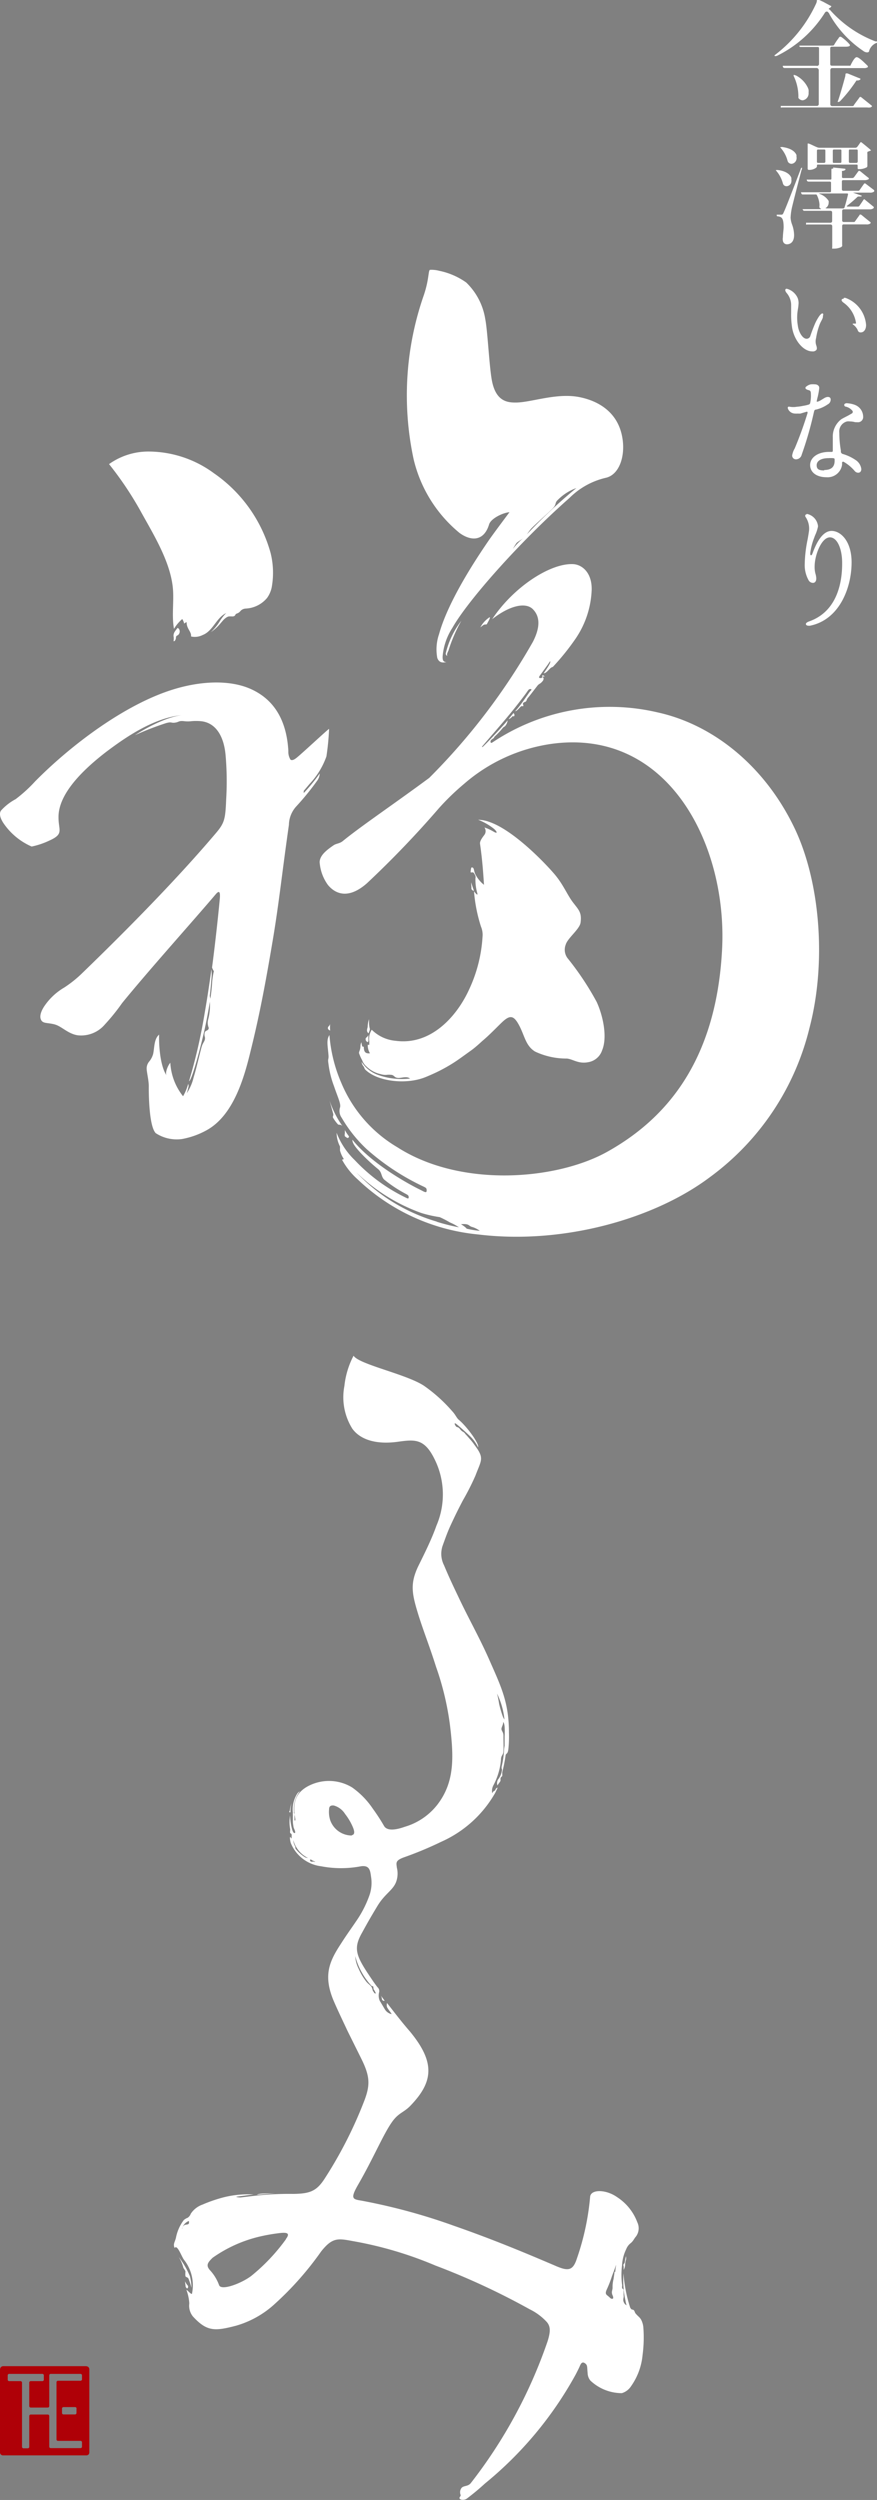 <svg xmlns="http://www.w3.org/2000/svg" viewBox="0 0 95.62 272.4"><rect x="0" y="0" width="95.62" height="272.4" fill="#808080" stroke="none"/><defs><style>.cls-1{fill:#fff;}.cls-2{fill:#af0007;}</style></defs><title>アセット 1</title><g id="レイヤー_2" data-name="レイヤー 2"><g id="レイヤー_1-2" data-name="レイヤー 1"><g id="グループ_85" data-name="グループ 85"><g id="グループ_75" data-name="グループ 75"><g id="グループ_70" data-name="グループ 70"><path id="パス_56" data-name="パス 56" class="cls-1" d="M89.15,0h.06a.27.27,0,0,1,.12,0l.41.19L90.5.6l.15.07s0,0,0,0a.43.43,0,0,1-.25.23s-.07.06,0,.13,0,0,.05,0a12.6,12.6,0,0,0,5,3.48l.12,0s.08,0,.07.09,0,.06-.09.08a1.35,1.35,0,0,0-.78.84c0,.13-.1.19-.24.19a.74.74,0,0,1-.42-.17,11.72,11.72,0,0,1-3.68-4c0-.07-.09-.14-.14-.21a.19.19,0,0,0-.14-.07.23.23,0,0,0-.16.06.91.91,0,0,0-.11.16A12.89,12.89,0,0,1,84.7,6.09c-.06,0-.2.06-.24,0s0-.07.06-.12A14.76,14.76,0,0,0,89,.35l.06-.18a.37.37,0,0,1,0-.11A.08.08,0,0,1,89.15,0ZM91.6,4a.27.27,0,0,1,.17.06,5.14,5.14,0,0,1,.75.65l.13.15a.09.09,0,0,1,0,.11c0,.07-.17.12-.48.12h-1.5c-.11,0-.15.08-.15.19V6.92c0,.13,0,.24.2.24h2s.41-.93.68-.93.88.64,1.15.89a.26.26,0,0,1,.07.11.11.11,0,0,1,0,.09.74.74,0,0,1-.46.1H90.73c-.15,0-.2.11-.2.26v3.66a.2.2,0,0,0,.17.22h2.17c.14,0,.18,0,.23-.1s.42-.57.6-.83a.13.13,0,0,1,.17-.06s0,0,0,0l1.16.93c.06.05.06.1,0,.13a.39.39,0,0,1-.14.08,1.32,1.32,0,0,1-.34,0h-9.3a.16.16,0,0,1-.12,0,.19.19,0,0,1,0-.09s0-.07,0-.08,0,0,.12,0h3.8a.2.2,0,0,0,.22-.18V7.68a.25.25,0,0,0-.21-.27H85.56a.19.19,0,0,1-.21-.18s0-.06,0-.06h3.66A.22.22,0,0,0,89.3,7V5.31c0-.13,0-.19-.18-.19H87.36c-.11,0-.19,0-.2-.08a.64.64,0,0,1,0-.07s0,0,.12,0h3.4c.2,0,.23,0,.3-.14a6.24,6.24,0,0,1,.46-.68A.25.25,0,0,1,91.6,4Zm.64,4s.1,0,.17,0l1.3.53c.09,0,.13.09.09.13a.48.48,0,0,1-.34.11h-.08A15.81,15.81,0,0,1,91.62,11a.45.45,0,0,1-.17.11l-.09,0s-.07,0,0-.1c.25-.7.63-2.07.81-2.74C92.17,8.11,92.2,8,92.24,8Zm-5.48.21A2.94,2.94,0,0,1,88,9.4a1.61,1.61,0,0,1,.16.38,1.64,1.64,0,0,1,0,.32.76.76,0,0,1-.64.83.58.58,0,0,1-.47-.26.42.42,0,0,1,0-.1v-.11a5.18,5.18,0,0,0-.52-2.19s0-.1,0-.1a.3.3,0,0,1,.21.05Z"/></g><g id="グループ_71" data-name="グループ 71"><path id="パス_57" data-name="パス 57" class="cls-1" d="M94,15.57c.11.08.6.48.83.68s.11.14,0,.2l-.19.07a.1.1,0,0,0-.07.07.65.65,0,0,0,0,.2V18c0,.14,0,.2-.11.25a1.78,1.78,0,0,1-.85.18c-.08,0-.1-.05-.1-.11v-.23c0-.12,0-.16-.14-.16H89.22c-.1,0-.15,0-.15.13a.23.23,0,0,1-.09.22,1.25,1.25,0,0,1-.77.23c-.12,0-.15-.05-.15-.16V15.74c0-.12,0-.13.16-.08s.58.27.83.37a.72.72,0,0,0,.33.07h3.86a.28.28,0,0,0,.25-.13c.05-.06.18-.24.27-.38S93.89,15.47,94,15.57ZM92.7,17.75h.65c.11,0,.17-.05.17-.16V16.46c0-.12,0-.17-.14-.17h-.7c-.07,0-.13,0-.13.15v1.17a.13.13,0,0,0,.15.14Zm-1.78,0h.65c.1,0,.17,0,.17-.14V16.44c0-.1,0-.15-.14-.15h-.67c-.09,0-.13.05-.13.15v1.17c0,.08,0,.14.13.14Zm-1.71,0h.61c.11,0,.17-.05.17-.14V16.44c0-.09,0-.15-.14-.15H89.2c-.09,0-.13.05-.13.15v1.17a.12.12,0,0,0,.12.14,0,0,0,0,0,0,0Zm-3.72-1.7c.9.17,1.23.55,1.35.84a1.21,1.21,0,0,1,0,.18.71.71,0,0,1,0,.29.61.61,0,0,1-.53.49.48.48,0,0,1-.34-.14.51.51,0,0,1-.11-.22,3.42,3.42,0,0,0-.8-1.44.6.6,0,0,1,.39,0Zm-.5,2.5c.86.16,1.18.54,1.29.82a.55.55,0,0,1,0,.17.66.66,0,0,1,0,.28.55.55,0,0,1-.5.47.41.41,0,0,1-.33-.13.51.51,0,0,1-.1-.21,3.44,3.44,0,0,0-.77-1.4s.09-.06.37,0Zm2.4-.3c.09,0,.06.19,0,.28-.37,1.4-.94,3.62-1.06,4.16a6.45,6.45,0,0,0-.13,1v.07a2.67,2.67,0,0,0,.15.68,3.44,3.44,0,0,1,.23,1.18c0,.88-.54,1-.78,1a.44.44,0,0,1-.44-.39.92.92,0,0,1,0-.37c0-.36.07-.73.08-1.09,0-1-.2-1.15-.66-1.2a.09.09,0,0,1-.09-.05l0-.07a.13.13,0,0,1,0-.06s0,0,.07,0h.38c.17,0,.2,0,.31-.25s.18-.33,1.84-4.68c0-.08.06-.16.1-.15Zm3.45,0,1.24.13c.11,0,.11.08.1.11l-.05.05a.8.8,0,0,1-.26.09.1.1,0,0,0-.07,0,.16.16,0,0,0,0,.1v.53a.12.12,0,0,0,.11.14h1a.27.27,0,0,0,.22-.11l.45-.62c.07-.1.15-.06.23,0s.65.54.89.71c0,0,.07.11,0,.15a.84.84,0,0,1-.44.1H91.93c-.1,0-.14.06-.14.15v.84a.16.16,0,0,0,.14.17h1.6a.21.21,0,0,0,.22-.12c.14-.19.39-.56.44-.62a.12.12,0,0,1,.17-.05l0,0,.92.7a.13.13,0,0,1,0,.19l0,0a.67.67,0,0,1-.44.1H93c-.1,0-.06,0,0,0l.89.31c.09,0,.08.09,0,.11a.1.1,0,0,1-.07,0l-.21,0a.21.21,0,0,0-.16.08,14.06,14.06,0,0,1-1.09.93c-.07.06,0,.09.05.09H93.5a.2.2,0,0,0,.22-.11c.07-.09.37-.54.42-.62s.11-.1.19,0l.93.76a.1.1,0,0,1,0,.1.16.16,0,0,1-.06.08.74.74,0,0,1-.42.09H92c-.13,0-.18.07-.18.2V24a.17.17,0,0,0,.14.19H93l.15,0a.3.3,0,0,0,.08-.08l.49-.68c0-.07.12-.08.22,0s.69.57.93.75a.11.11,0,0,1,.06.1.18.18,0,0,1-.06.09.68.68,0,0,1-.42.08H92c-.15,0-.18.07-.18.21v2a.41.41,0,0,1,0,.16l-.1.1a1.8,1.8,0,0,1-.82.17h-.08a.09.09,0,0,1-.08,0,.22.22,0,0,1,0-.14V24.67c0-.13-.06-.21-.2-.21H88a.1.1,0,0,1-.11,0,.5.5,0,0,1,0-.13s0-.05,0-.06a.16.16,0,0,1,.1,0h2.54a.18.18,0,0,0,.2-.19v-.91c0-.14-.07-.2-.19-.2H87.63s-.1-.09-.13-.18a0,0,0,0,1,0,0s0,0,.09,0h1.84c.06,0,.13,0,.08-.05a.26.26,0,0,1-.16-.13.41.41,0,0,1,0-.19s0-.1,0-.15a2.64,2.64,0,0,0-.28-1,.18.18,0,0,0-.07-.08l-.1,0H87.51c-.07,0-.14-.07-.16-.18s0-.06.08-.06h3c.13,0,.18,0,.18-.17v-.83c0-.09,0-.16-.15-.16H88.14a.19.19,0,0,1-.17-.15.09.09,0,0,1,0-.07.15.15,0,0,1,.1,0H90.5c.11,0,.15,0,.15-.13v-.88c0-.17,0-.2.2-.18Zm-.69,4.46h1.74a.17.17,0,0,0,.2-.15c.14-.44.26-.91.37-1.36,0-.08,0-.12-.1-.12h-3c-.06,0-.08,0,0,.05a1.86,1.86,0,0,1,.93.68.24.24,0,0,1,.06.11.5.5,0,0,1,0,.16.69.69,0,0,1-.27.55c-.07,0-.09.07,0,.07Z"/></g><g id="グループ_72" data-name="グループ 72"><path id="パス_58" data-name="パス 58" class="cls-1" d="M85.74,31.46a.86.86,0,0,1,.23.06,1.82,1.82,0,0,1,1,.95,1.54,1.54,0,0,1,.1.56,5.35,5.35,0,0,1-.08.7,5.2,5.2,0,0,0,0,1.76c.1.75.54,1.42.94,1.42a.42.42,0,0,0,.43-.33c.16-.47.34-.94.54-1.4a5.59,5.59,0,0,1,.43-.75c.13-.17.3-.34.39-.26s0,.17,0,.36-.22.47-.36.84a7.29,7.29,0,0,0-.38,1.46,1.36,1.36,0,0,0,0,.75c.1.28.12.48,0,.58a.51.51,0,0,1-.41.13h0c-1,0-2-1.24-2.21-2.62a9.09,9.09,0,0,1-.1-1.56c0-.33,0-.68,0-.93a2.06,2.06,0,0,0-.52-1.29c-.11-.15-.15-.28-.1-.36a.15.15,0,0,1,.15-.07m6.2,1a.64.64,0,0,1,.2,0,3.41,3.41,0,0,1,2.24,2.95c0,.49-.24.81-.58.81h0a.31.31,0,0,1-.24-.08.53.53,0,0,1-.11-.21,1.59,1.59,0,0,0-.49-.57c-.1-.07,0-.1,0-.1l.23,0c.07,0,.1,0,.09-.08A3.3,3.3,0,0,0,92,33h0c-.17-.12-.27-.24-.23-.34s.1-.1.21-.1Z"/></g><g id="グループ_73" data-name="グループ 73"><path id="パス_59" data-name="パス 59" class="cls-1" d="M88.39,41.88a2.68,2.68,0,0,1,.49,0,.49.49,0,0,1,.31.11.38.38,0,0,1,.12.17.65.65,0,0,1,0,.24,7.58,7.58,0,0,1-.15.82s-.07.27-.09.38-.08.22.13.15.45-.24.67-.37a.93.93,0,0,1,.35-.13c.1,0,.35,0,.35.29a.58.58,0,0,1-.32.52,3.78,3.78,0,0,1-1.28.57c-.16,0-.19.11-.23.28a38.87,38.87,0,0,1-1.33,4.63.65.65,0,0,1-.63.51.41.41,0,0,1-.41-.42v0a2.17,2.17,0,0,1,.28-.77A40.53,40.53,0,0,0,88.05,45c0-.1,0-.17-.13-.13l-.64.19a1.45,1.45,0,0,1-.3,0,1.83,1.83,0,0,1-.33,0,.84.84,0,0,1-.7-.44c-.12-.22-.06-.35.16-.3a2.21,2.21,0,0,0,.77,0,4.57,4.57,0,0,0,.69-.1,3.75,3.75,0,0,0,.58-.13.23.23,0,0,0,.19-.21,3.65,3.65,0,0,0,.07-1c0-.26-.09-.33-.24-.37a.82.82,0,0,1-.26-.1.17.17,0,0,1-.09-.14.16.16,0,0,1,.09-.15A1.15,1.15,0,0,1,88.39,41.88Zm3.93,2.06a2.77,2.77,0,0,1,.9.18,1.39,1.39,0,0,1,.89,1.27.57.57,0,0,1-.52.62h0L93.23,46a2.1,2.1,0,0,0-.56-.08,1.22,1.22,0,0,0-.32,0,1.13,1.13,0,0,0-.84,1.24,11.35,11.35,0,0,0,.17,1.93l0,.15a.29.29,0,0,0,.22.23,4.89,4.89,0,0,1,1.35.63,1.38,1.38,0,0,1,.66,1c0,.26-.13.41-.35.41a.51.51,0,0,1-.38-.2h0a4.56,4.56,0,0,0-1.21-1c-.1,0-.15,0-.16.12a1.35,1.35,0,0,1,0,.22A1.59,1.59,0,0,1,90.11,52c-1.06,0-1.78-.52-1.78-1.33s.83-1.43,2.06-1.43h.26c.1,0,.16,0,.15-.18,0-.47,0-.93,0-1.4a2.38,2.38,0,0,1,.89-1.95c.14-.11.57-.31.84-.46l.35-.2a.2.2,0,0,0,.06-.29h0a1.34,1.34,0,0,0-.71-.45h0c-.13,0-.2-.13-.18-.22s.13-.15.29-.16h.07m-2.54,7.28c.79,0,1.13-.36,1.13-1V50.1c0-.11,0-.16-.17-.18a3.89,3.89,0,0,0-.49,0c-.82,0-1.3.3-1.3.78s.34.56.83.56"/></g><g id="グループ_74" data-name="グループ 74"><path id="パス_60" data-name="パス 60" class="cls-1" d="M87.92,56H88a1.52,1.52,0,0,1,1.19,1.35,4,4,0,0,1-.29.91c-.05.11-.09.23-.13.34a7,7,0,0,0-.43,1.67c0,.15,0,.23.09.23s.1-.07.16-.2c.4-1.11,1.07-2.45,2.08-2.45h0c1,0,2.18,1.12,2.18,3.43,0,2.76-1.32,6.25-4.54,6.9h-.15c-.16,0-.27-.06-.29-.16s.08-.21.32-.3c2.89-1,3.65-3.89,3.63-6.39,0-1.56-.55-2.78-1.33-2.78-.95,0-1.67,2-1.67,3.15a2.87,2.87,0,0,0,.08.78A2.32,2.32,0,0,1,89,63c0,.3-.1.46-.3.51h-.1a.55.55,0,0,1-.43-.27,3.39,3.39,0,0,1-.43-1.79,14.53,14.53,0,0,1,.32-2.7c.07-.38.12-.71.15-.93a2.25,2.25,0,0,0-.39-1.51.22.22,0,0,1,0-.21.2.2,0,0,1,.15-.06"/></g></g><path id="パス_61" data-name="パス 61" class="cls-2" d="M9.42,257.82H.34a.34.34,0,0,0-.33.32H0v9.08a.32.32,0,0,0,.32.32H9.42a.31.31,0,0,0,.32-.31h0v-9.08a.33.33,0,0,0-.32-.32Zm-.48,1.43a.16.16,0,0,1-.16.16H6.32a.16.16,0,0,0-.16.16v6.23a.16.16,0,0,0,.16.16H8.79a.16.16,0,0,1,.15.16v.47a.16.16,0,0,1-.15.16H5.53a.16.16,0,0,1-.16-.15h0v-3.35a.16.16,0,0,0-.16-.16H3.35a.16.16,0,0,0-.16.16v3.36a.16.16,0,0,1-.16.16H2.55a.16.16,0,0,1-.15-.16v-7a.17.17,0,0,0-.16-.16H1a.16.16,0,0,1-.16-.15v-.48a.16.16,0,0,1,.16-.16H4.62a.16.16,0,0,1,.16.16h0v.48a.16.16,0,0,1-.16.15H3.35a.16.16,0,0,0-.16.16v2.56a.16.16,0,0,0,.16.16H5.21a.16.16,0,0,0,.16-.16h0v-3.35a.16.16,0,0,1,.16-.16H8.79a.16.16,0,0,1,.15.16h0Zm-.6,3.19v.48a.16.16,0,0,1-.16.16H6.92a.16.16,0,0,1-.16-.16v-.48a.16.16,0,0,1,.16-.16H8.19a.16.16,0,0,1,.16.16h0Z"/><g id="グループ_78" data-name="グループ 78"><g id="グループ_76" data-name="グループ 76"><path id="パス_62" data-name="パス 62" class="cls-1" d="M68,247.33V247c0-.09-.07-.2,0-.3s.07-.06.1-.14.07-.42.15-.72a.9.9,0,0,1,0,.4,1.6,1.6,0,0,0-.09.53A1.25,1.25,0,0,1,68,247.33Z"/><path id="パス_63" data-name="パス 63" class="cls-1" d="M31.67,197.48a4,4,0,0,1,.11-1,3.68,3.68,0,0,0-.17.73c0,.11-.09.18-.08.22S31.67,197.48,31.67,197.48Z"/><path id="パス_64" data-name="パス 64" class="cls-1" d="M19.48,245.91A9.66,9.66,0,0,1,20.7,248a5.56,5.56,0,0,1,.18,1.28,8.52,8.52,0,0,0-.33-1c-.13-.2-.3-.13-.33-.28s0-.43,0-.52a2.16,2.16,0,0,0-.22-.36A4.19,4.19,0,0,0,19.48,245.91Z"/><path id="パス_65" data-name="パス 65" class="cls-1" d="M20.18,248.57a1.39,1.39,0,0,0,.3.47c.08.11,0,.31-.07.31s-.18-.16-.18-.27S20.18,248.8,20.18,248.57Z"/><path id="パス_66" data-name="パス 66" class="cls-1" d="M28,239.15s.84-.09,2-.15c0,0-.47,0-.71,0s-.78,0-1,.05A.78.78,0,0,0,28,239.15Z"/><path id="パス_67" data-name="パス 67" class="cls-1" d="M70.14,253.54a2.29,2.29,0,0,0-.23-.77,1.44,1.44,0,0,0-.27-.34,4,4,0,0,1-.35-.36c-.1-.13-.1-.35-.28-.4s-.15,0-.3-.23a15.8,15.8,0,0,1-.73-3.73,10.39,10.39,0,0,0,.21,2.94,3.53,3.53,0,0,0,.13.54.66.66,0,0,1-.33-.4c-.1-.27.05-.45,0-.69l0-.23a.21.21,0,0,0,0-.1.3.3,0,0,1,0-.1c0-.07,0-.11,0-.17a.25.25,0,0,0-.11-.12.16.16,0,0,1-.06-.13c0-.07,0-.08,0-.14a.34.34,0,0,0,0-.2,8.43,8.43,0,0,1,0-2.07,4.6,4.6,0,0,1,.46-1.78,1.51,1.51,0,0,1,.43-.6c.34-.26.39-.49.63-.77a1.5,1.5,0,0,0,.15-1.54,5.6,5.6,0,0,0-2.21-2.75c-1.23-.87-2.91-.87-2.94,0a27.94,27.94,0,0,1-1.44,6.69c-.45,1.4-1,1.39-2.47.74-3.3-1.41-6.73-2.84-10.92-4.3a65,65,0,0,0-9.81-2.69c-1.13-.23-1.66-.06-.64-1.82,1.73-3,2.8-5.64,3.78-6.94.66-.87,1.2-.92,1.87-1.6,2.57-2.64,2.75-4.77,0-8.11-1-1.15-1.75-2.15-2.51-3.12a.77.77,0,0,0,0,.45c.17.34.64.84.44.75A1.16,1.16,0,0,1,42,219c-.09-.14-.32-.54-.6-1a1.45,1.45,0,0,1-.06-.94.55.55,0,0,0-.18-.53c-.21-.27-.38-.5-.68-.95-1.67-2.46-2-3.24-1-5,.55-1,.79-1.44,1.67-2.9s1.85-1.76,2.12-2.89a2.68,2.68,0,0,0,0-1.29c-.06-.54-.19-.78.82-1.14a39,39,0,0,0,4-1.67A12.7,12.7,0,0,0,54,195.34c.11-.23.16-.33.26-.56a.32.32,0,0,0-.24.22c-.07.2-.19.05-.35.4a1.28,1.28,0,0,1,.12-.86,7.29,7.29,0,0,0,.83-2.77c0-.54.24-.48.27-.94s0-1,0-1.71c0-.35-.16-.46-.21-.67s.2-.5.18-.82c.07.06.13.2.16.52a9.73,9.73,0,0,1,0,1.08c0,.29,0,.57,0,1a2.85,2.85,0,0,0-.06.42,9.78,9.78,0,0,1-.25,1.78c-.07.38.08.27,0,.57a2,2,0,0,1-.41.9.78.78,0,0,0-.06.65c.1-.2.3-.4.33-.52l0-.19a.28.28,0,0,1,.1-.24s.08-.05.09-.1,0-.22,0-.39a16.38,16.38,0,0,0,.36-1.8.27.27,0,0,1,.06-.17c.07-.09.12-.08.18-.24a1.3,1.3,0,0,0,.07-.33,13.54,13.54,0,0,0,.06-1.8c0-3.35-.91-5.1-2.18-8-1.06-2.39-2.22-4.41-3.34-6.79-.39-.82-1-2.08-1.55-3.41a2.75,2.75,0,0,1-.17-2.12c.39-1.08.57-1.58.88-2.25.63-1.36.94-1.95,1.33-2.7a27.76,27.76,0,0,0,1.38-2.72c.64-1.71,1-1.87-.08-3.3a6,6,0,0,0-.48-.62c-.16-.18-.35-.41-.53-.59a.77.77,0,0,0-.21-.23,1,1,0,0,1-.25-.17c-.1-.09-.16-.23-.31-.32s-.17,0-.3-.18-.19-.42.1-.19,1.16,1,1.52,1.36a4.32,4.32,0,0,1,.83,1.16c.15-.38-1.23-2.27-2.11-3-.24-.2-.35-.55-.73-.95a16.79,16.79,0,0,0-3.07-2.76c-1.93-1.27-7.09-2.32-7.67-3.27a9.17,9.17,0,0,0-1,3.3,6.46,6.46,0,0,0,.87,4.66c.93,1.27,2.74,1.72,4.93,1.42,1.82-.25,2.89-.4,4,1.83a8.61,8.61,0,0,1,.23,7.32c-.52,1.49-1.37,3.17-2,4.45-.9,1.93-.66,3,.07,5.36.58,1.83,1.2,3.36,1.89,5.55a31,31,0,0,1,1.53,6.43c.42,3.49.48,6.12-1.33,8.53a7,7,0,0,1-3.61,2.48c-.92.33-1.91.49-2.25-.08a21.75,21.75,0,0,0-1.25-1.92,8.87,8.87,0,0,0-2.24-2.29,4.86,4.86,0,0,0-4.89-.09c-1.5.85-1.53,2.15-1.32,3.42a.48.48,0,0,1,0,.29.07.07,0,0,1-.07-.07.93.93,0,0,1,0-.14.61.61,0,0,0,0-.13.19.19,0,0,1,0-.09.38.38,0,0,1,0-.1.32.32,0,0,0,0-.17.21.21,0,0,0-.05-.12.17.17,0,0,1,0-.12,3.13,3.13,0,0,1,.64-2.27.89.89,0,0,0-.3.28,3.24,3.24,0,0,0-.47,2.06,1.76,1.76,0,0,0,0,.23c0,.07,0,.18,0,.22s0,.25,0,.3,0,.12,0,.26a3.47,3.47,0,0,0,.06.45c0,.15.09.3.14.44s.1.3,0,.32-.18-.09-.27-.36a6.4,6.4,0,0,1-.23-1.56,4.21,4.21,0,0,0,0,1.46.55.55,0,0,1,0,.22,1.23,1.23,0,0,0,0,.19c0,.07.06.08.08.1a.2.2,0,0,1,.09.12,1.09,1.09,0,0,1,0,.17c0,.08,0,.17,0,.22s-.07,0-.11-.09-.07,0-.08.05a2.27,2.27,0,0,0,.1.58,4.11,4.11,0,0,0,3.3,2.52,11.57,11.57,0,0,0,4.35,0c.89-.12,1,.39,1.09,1.1a4.14,4.14,0,0,1-.23,2.23,11.83,11.83,0,0,1-1.39,2.66c-.58.86-1,1.42-1.65,2.44-1.25,1.9-1.94,3.41-.86,6.09.42,1,1,2.2,1.57,3.42l1.49,3c.94,1.89,1,2.82.39,4.48a46.08,46.08,0,0,1-4.33,8.55c-.89,1.4-1.59,1.71-3.47,1.73a33.93,33.93,0,0,0-4.5.24l-1.25.15c-.2,0-.66-.06-.35-.1l1.77-.23a10.89,10.89,0,0,0-3.72.44,15.39,15.39,0,0,0-1.83.66,2.55,2.55,0,0,0-1.29,1,.87.87,0,0,1-.34.44,1.38,1.38,0,0,0-.42.25,4.64,4.64,0,0,0-.86,1.95c-.13.5-.33.67-.14,1.09.29-.39.69.78,1,1.26a4.48,4.48,0,0,1,.9,3.68c0,.31-.67-.56-.6-.33a5,5,0,0,1,.3,1.43,1.85,1.85,0,0,0,.4,1.43c1.53,1.66,2.39,1.6,4.7,1A10.52,10.52,0,0,0,30,251a34.23,34.23,0,0,0,5-5.66c1.25-1.59,1.88-1.44,3.46-1.15a41.3,41.3,0,0,1,9,2.66,78,78,0,0,1,10.29,4.77,6.28,6.28,0,0,1,1.88,1.4c.36.44.44.94.07,2.1a53.1,53.1,0,0,1-8.36,15.43c-.33.43-.85.24-1.06.6a.73.73,0,0,0-.11.48c0,.18.12.24,0,.4-.28.33.34.47.7.24a25.11,25.11,0,0,0,2-1.66,40.43,40.43,0,0,0,9.88-11.85c.17-.32.38-.74.49-1s.26-.46.55-.25.21.41.28,1.06a1.35,1.35,0,0,0,.3.82,5,5,0,0,0,3.43,1.37,1.81,1.81,0,0,0,1-.75,7,7,0,0,0,1.26-3.4A14.51,14.51,0,0,0,70.14,253.54ZM55,187.36a1.44,1.44,0,0,1-.2-.39,12.22,12.22,0,0,1-.38-1.31,11.18,11.18,0,0,0-.23-1.13,8.23,8.23,0,0,1,.81,2.82ZM33.11,202.27a4.07,4.07,0,0,1-.86-.8c-.1-.15,0-.14-.08-.31a1.4,1.4,0,0,1-.19-.66,3.06,3.06,0,0,0,1.6,1.95.84.84,0,0,1-.47-.18Zm1.14.58s0,0,0,0a.1.1,0,0,0-.05,0,.25.25,0,0,0-.12,0l-.06,0s0,0-.1,0a.18.18,0,0,1-.11-.21c0-.06.1,0,.16,0a.21.21,0,0,0,.17.1s.08.06.13.08a.33.33,0,0,0,.14,0c-.07,0-.06.06-.12.06ZM38.36,200A2.5,2.5,0,0,1,36,198.32a2.94,2.94,0,0,1-.12-1.18c0-.38.24-.44.52-.41a2.13,2.13,0,0,1,1.23.93,6.22,6.22,0,0,1,.88,1.52c.17.45.16.72-.16.79ZM40,216a6.27,6.27,0,0,1-.89-1.47,3.56,3.56,0,0,1-.38-1.39,7.66,7.66,0,0,0,1.72,3.18c0,.07.23.1.25.14s0,.32.1.38a1.06,1.06,0,0,1,.11.21s.09.15.07.16a.33.33,0,0,1-.19-.06c0-.05-.07-.14-.12-.2s-.07-.37-.23-.54-.3-.26-.43-.41ZM20.58,242.29c-.06.12-.28.08-.45.15a.53.53,0,0,0-.23.26c0,.05,0,.1-.07.16l.07-.16a1.19,1.19,0,0,1,.69-.7.45.45,0,0,1,0,.28ZM31.17,244a20.8,20.8,0,0,1-3.79,4c-1.1.82-3.24,1.62-3.49,1a4.86,4.86,0,0,0-1-1.64c-.48-.54-.22-.85.29-1.35a14.73,14.73,0,0,1,5-2.28,19.2,19.2,0,0,1,2.48-.43c.73-.06.95.09.51.67ZM67,247.52c0,.17-.06.46-.1.79a3.38,3.38,0,0,0-.11.95c0,.32-.17.45,0,.84s0,.43-.2.34l-.29-.26c-.21-.16-.35-.25-.15-.7a12.27,12.27,0,0,0,.57-1.46c.21-.57.18-.45.37-1s0,.06,0,.53Z"/><path id="パス_68" data-name="パス 68" class="cls-1" d="M41.52,217.44s.29.37.42.57a.26.26,0,0,1-.25-.08C41.61,217.82,41.66,217.66,41.52,217.44Z"/></g><g id="グループ_77" data-name="グループ 77"><path id="パス_69" data-name="パス 69" class="cls-1" d="M38,123.75a4.38,4.38,0,0,1-.4-.62s0,.2,0,.3-.07.35.05.42.22.19.31.13S38.08,123.84,38,123.75Z"/><path id="パス_70" data-name="パス 70" class="cls-1" d="M37.33,122.69a10.68,10.68,0,0,1-1.4-2.78l.39,1.41c.08.25-.09.32,0,.48a4.1,4.1,0,0,0,.5.68C36.93,122.63,37.09,122.46,37.33,122.69Z"/><path id="パス_71" data-name="パス 71" class="cls-1" d="M56,77.68l-.55.67a.4.4,0,0,0,.18-.07,1.7,1.7,0,0,0,.24-.22c.06-.06.1,0,.16,0a.21.21,0,0,0,0-.3Z"/><path id="パス_72" data-name="パス 72" class="cls-1" d="M86.66,90.3C83.49,83.62,77.91,79,71.73,77.63a23,23,0,0,0-18,3.24c-.14.1-.22.1-.24,0a.26.26,0,0,1,.12-.29c.08-.07.15-.1.22-.16s0-.06.12-.18a8.84,8.84,0,0,0,.84-.89c.16-.19.18-.13.29-.24a1.2,1.2,0,0,0,.27-.62c-.54.65-2,2.2-2.6,2.78,0,0-.15.16-.18.13s0-.07.08-.16c1.7-2,3-3.41,4.63-5.6.19-.26.25-.36.32-.44a.25.25,0,0,1,.23-.12c.16,0,.14.1,0,.22s-1,1.51-1.66,2.19c.12,0,.24-.1.51-.4s.3-.05.37-.16-.11-.2,0-.33.22-.09.3-.18.07-.18.15-.3.17-.2.25-.31l.82-1.06a.84.84,0,0,1,.28-.25,1.2,1.2,0,0,0,.29-.26.42.42,0,0,0,.11-.41s0,0-.06,0,0,0,0-.09.09,0,.14,0a.06.06,0,0,0,0-.09h0a.26.26,0,0,0-.21-.06s0,.06,0,.1a.15.15,0,0,1,0,.11.18.18,0,0,1-.2.08c-.22,0-.17-.12,0-.35l.84-1.16C60,72,60,72,60,72.13s-.24.55-.72,1.23c.16,0,.3-.1.61-.43s.34-.18.45-.33a26,26,0,0,0,2.34-2.9,10.1,10.1,0,0,0,1.83-5.39c.06-1.86-1-2.78-2-2.84-2.48-.14-6.52,2.48-8.85,6,1.88-1.48,3.65-1.9,4.45-1.08s.78,2,0,3.53A69.35,69.35,0,0,1,46.8,84.76C43,87.57,39.39,90,37.39,91.63c-.34.29-.71.27-1,.46-.84.57-1.5,1.12-1.54,1.83a4.8,4.8,0,0,0,.9,2.5c.77.94,2.19,1.65,4.27-.19a107.68,107.68,0,0,0,7.83-8.16,26.58,26.58,0,0,1,2.75-2.66A18.52,18.52,0,0,1,60,81.07c12.87-1.86,19.32,11,18.73,22.36-.64,12.46-6.36,18.59-12.4,22-5.48,3.13-16,4.06-23-.42a14.72,14.72,0,0,1-6.11-7,16.21,16.21,0,0,1-1.3-5.23c-.35.51-.19,1.16-.11,2.11.06.62-.1.39,0,1a10.37,10.37,0,0,0,.6,2.44c.43,1.27.81,2,.65,2.38a1.28,1.28,0,0,0,.2,1.09A15,15,0,0,0,40,125.23,25.8,25.8,0,0,0,45.58,129c.84.43.94.37.94.72s-.3.11-.72-.09c-1.69-.83-5.44-3-7.38-5.45,0,.29.13.6.89,1.43a20.45,20.45,0,0,0,1.93,1.79c.41.34.31.8.65,1.13a13.88,13.88,0,0,0,2,1.36c.51.3.67.3.67.56s-.19.1-.61-.1a18.87,18.87,0,0,1-5.25-3.92,8.25,8.25,0,0,1-2-3,3.35,3.35,0,0,0,.37,1.49c0,.11,0,.3,0,.44a3.13,3.13,0,0,0,.42.93.68.68,0,0,1-.2.07A8,8,0,0,0,39,128.51a22.09,22.09,0,0,0,13.16,6c9.21,1.12,19.18-1.68,25.26-6.26A28.5,28.5,0,0,0,88.26,112C90.15,104.79,89.39,96.05,86.66,90.3Zm-39,42.82a19.7,19.7,0,0,1-8.82-5.39,19.64,19.64,0,0,0,7.1,4.44,13.63,13.63,0,0,0,2,.45,10.38,10.38,0,0,1,1.1.57,5.73,5.73,0,0,1,1,.54A21.17,21.17,0,0,1,47.61,133.12Zm3.22.76s-.07-.15-.62-.49c1-.08.76.2,1.28.32a2.69,2.69,0,0,1,.77.4,9.55,9.55,0,0,1-1.42-.23Z"/><path id="パス_73" data-name="パス 73" class="cls-1" d="M36,111.56a3.59,3.59,0,0,0,0,.73s-.26-.08-.25-.28S35.92,111.84,36,111.56Z"/><path id="パス_74" data-name="パス 74" class="cls-1" d="M19.37,68.41a4,4,0,0,0-.31.41.8.8,0,0,0-.14.49,1.46,1.46,0,0,1,0,.55s.17.08.26-.31c0-.15,0-.25.2-.33a.51.51,0,0,0,.12-.71Z"/><path id="パス_75" data-name="パス 75" class="cls-1" d="M29.51,60.28a15.61,15.61,0,0,0-6.18-8.71,12.07,12.07,0,0,0-7.18-2.37,7.38,7.38,0,0,0-4.26,1.37,36.85,36.85,0,0,1,3.47,5.18c1.35,2.44,3.1,5.26,3.46,8.07.2,1.56-.13,3.15.15,4.7a4.41,4.41,0,0,1,.9-1.07,1.48,1.48,0,0,1,.21.5c.08-.06.27-.22.27-.12,0,.69.54,1,.48,1.52a1.87,1.87,0,0,0,1.27-.16c1.13-.44,1.47-1.87,2.56-2.39a5,5,0,0,0-.67.85,5.3,5.3,0,0,1-1,1.23c.93-.62,1.21-1.28,1.64-1.56a.85.85,0,0,1,.3-.15,2.56,2.56,0,0,1,.39,0c.24,0,.31-.1.36-.21s.18-.09.37-.22a1.52,1.52,0,0,0,.22-.22.86.86,0,0,1,.51-.21,3.22,3.22,0,0,0,2.34-1.16,3,3,0,0,0,.5-1.13A8.93,8.93,0,0,0,29.51,60.28Z"/><path id="パス_76" data-name="パス 76" class="cls-1" d="M67.84,47.61c-.47-2.59-2.44-3.91-4.72-4.35-2.54-.48-5.34.65-7,.6-1.05,0-2.14-.35-2.51-2.52-.28-1.63-.45-5.32-.7-6.56a7.06,7.06,0,0,0-2.08-4,7.76,7.76,0,0,0-2.93-1.27,3.32,3.32,0,0,0-1-.11c-.16,0-.14.56-.34,1.49a11.34,11.34,0,0,1-.36,1.3A33.12,33.12,0,0,0,45.09,50a14.81,14.81,0,0,0,5,8.06c1.28.94,2.67.92,3.23-.9.18-.66,1.52-1.3,2.23-1.35-.49.66-1.75,2.33-2.3,3.13-1.18,1.73-4.36,6.45-5.38,10.16a5.1,5.1,0,0,0-.19,2.6c.17.43.46.57,1,.44-.41,0-.43-.3-.42-.63a6.77,6.77,0,0,1,1.07-3.11C51,65.45,56.65,59.05,62.1,54.25a8.22,8.22,0,0,1,4-2.2C67.54,51.69,68.22,49.65,67.84,47.61ZM55.92,59.81c.11-.2.23-.4.36-.59s.44-.31.83-.63a7.63,7.63,0,0,0-1.19,1.22Zm1.46-1.47a6.63,6.63,0,0,1,.49-.69c.3-.35,1.8-1.67,2.34-2.2s.21-.62.63-1a5.37,5.37,0,0,1,2-1.27,57.64,57.64,0,0,0-5.47,5.13Z"/><path id="パス_77" data-name="パス 77" class="cls-1" d="M48.78,71.47a.25.25,0,0,1-.17-.31h0a9.27,9.27,0,0,1,1.69-3.52,16.6,16.6,0,0,0-1.4,3.24C48.77,71.15,48.68,71.34,48.78,71.47Z"/><path id="パス_78" data-name="パス 78" class="cls-1" d="M53.37,67.26a3.07,3.07,0,0,0-1,1.1s.24-.19.36-.27.33,0,.37-.11S53.55,67.22,53.37,67.26Z"/><path id="パス_79" data-name="パス 79" class="cls-1" d="M51.37,96.14s.14.48.31.92a.31.31,0,0,1-.28-.21c0-.09,0-.12,0-.22A4,4,0,0,1,51.37,96.14Z"/><path id="パス_80" data-name="パス 80" class="cls-1" d="M39.49,115.53a1.64,1.64,0,0,0,.46.67,3.22,3.22,0,0,0,1.56.84,1.77,1.77,0,0,0,.6.08,2.41,2.41,0,0,1,.6,0c.29.06.28.3.68.33s.93-.23,1.32.07a7.77,7.77,0,0,1-3.51-.4,3.57,3.57,0,0,1-1.77-1.41.79.79,0,0,0,.19.46c.12.15.1.27.21.38,1.32,1.3,4.47,1.67,6.57.81.42-.17,1.14-.48,1.74-.8.77-.4,1.34-.77,1.68-1s1.19-.85,1.57-1.12.9-.74,1.18-1c.77-.64,1.59-1.5,2.11-2,.92-.89,1.33-.83,1.93.3s.7,2.21,1.73,2.84a8,8,0,0,0,3.47.76c.68.07,1.23.6,2.31.4a1.93,1.93,0,0,0,1.53-1.3c.6-1.44.09-3.78-.59-5.26a31.16,31.16,0,0,0-3.19-4.79,1.53,1.53,0,0,1-.19-1.46c.2-.71,1.52-1.68,1.62-2.4.14-1.09-.17-1.35-.81-2.18s-1.05-1.93-2-3.06-4.46-4.83-7.16-5.74a3.81,3.81,0,0,0-1.2-.23,6.61,6.61,0,0,1,1.6.89c.45.33.62.72.09.41a5.07,5.07,0,0,0-1-.46.69.69,0,0,1,0,.8c-.24.32-.53.69-.48,1,.23,1.58.34,3,.43,4.45a3.43,3.43,0,0,1-.86-1c-.26-.41-.2-.82-.37-.87a.12.12,0,0,0-.15,0,1.54,1.54,0,0,0-.07.42.08.08,0,0,0,0,.09.34.34,0,0,0,.19,0,.19.19,0,0,1,.17.1,1.46,1.46,0,0,1,.16.3.49.49,0,0,1,0,.24,5.28,5.28,0,0,0,.2,1.63c.1.36-.22,0-.36-.22a16.92,16.92,0,0,0,.76,3.86,2.3,2.3,0,0,1,.17,1.13,15.68,15.68,0,0,1-1.45,5.7c-1.36,3-4.2,6.12-8,5.62a4.21,4.21,0,0,1-2.63-1.21,1.91,1.91,0,0,0-.26,1.3,3,3,0,0,0,0,.33.21.21,0,0,1-.17,0,1.63,1.63,0,0,0,.24.94c-.59.06-.66-.25-.68-.72-.1,0-.17,0-.19-.12a2.2,2.2,0,0,1-.06-.37.92.92,0,0,0-.11.43c0,.44-.19.59-.15.78A4.89,4.89,0,0,0,39.49,115.53Z"/><path id="パス_81" data-name="パス 81" class="cls-1" d="M40.18,112.59a.4.4,0,0,1-.16-.38c0-.11.07-.23.07-.4a2.77,2.77,0,0,1,.15-.76s0,.23,0,.37a2.7,2.7,0,0,0,.07.63C40.36,112.15,40.31,112.28,40.18,112.59Z"/><path id="パス_82" data-name="パス 82" class="cls-1" d="M40.17,112.75a5.61,5.61,0,0,0,0,.58c0,.23-.06.21-.1.21a.34.34,0,0,1-.2-.38C39.93,113,40.1,113,40.17,112.75Z"/><path id="パス_83" data-name="パス 83" class="cls-1" d="M20.56,77.89c-2.33-.13-5.85,2.22-5.85,2.22a31.31,31.31,0,0,1,3.37-1.31c.65-.19.54,0,1-.06s.38-.23,1-.16a3.07,3.07,0,0,0,.8,0,5.68,5.68,0,0,1,1,0c1.53.13,2.53,1.47,2.72,3.75a33,33,0,0,1,.06,4.77c-.09,2.26-.19,2.6-1.24,3.82-4.87,5.73-11,11.77-14.41,15.07a12.86,12.86,0,0,1-2,1.61A6.67,6.67,0,0,0,5,109.4c-.46.61-.74,1.27-.53,1.71s.65.3,1.45.5,1.43,1,2.51,1.19a3.38,3.38,0,0,0,3-1.17,22,22,0,0,0,1.88-2.33c3-3.68,7.7-8.9,10.21-11.86.39-.46.52-.28.44.55-.2,2.14-.55,5.26-.84,7.43a1.66,1.66,0,0,0,.2.4,7.49,7.49,0,0,0-.2,1.41q-.06.8-.18,1.59l-.07-.31c.07-.48.12-1.13.18-1.81a4.88,4.88,0,0,0,0-1.08c-.23,1.7-.48,3.32-.73,4.74a59.12,59.12,0,0,1-1.71,7.45c.26-.06,1-2.71,1.47-4.66.52-2.13.8-4,.8-4a5.92,5.92,0,0,1-.2,2,1.43,1.43,0,0,0,.08.84c0,.33-.32.25-.42.47a.8.8,0,0,0,0,.53c.07.42-.18.54-.33,1s-.61,2.51-.89,3.37a5.46,5.46,0,0,1-.76,1.77,5.75,5.75,0,0,0,.16-.6.58.58,0,0,0,0-.43,5.74,5.74,0,0,1-.56,1.35,6.4,6.4,0,0,1-1.39-3.65c-.26.28-.6,1.11-.41,1.39-.83-1.26-.84-4-.81-4.46-.57.49-.5,1.4-.65,2.1a2.21,2.21,0,0,1-.47.88,1.18,1.18,0,0,0-.24.7c0,.45.26,1.36.23,2.06,0,.49,0,4.22.76,5a4.18,4.18,0,0,0,2.86.64,8.78,8.78,0,0,0,2.76-1c2.84-1.62,4-5.58,4.72-8.58,1-4,1.7-7.79,2.46-12.33.65-3.9,1-7.3,1.72-12.32a3.06,3.06,0,0,1,.79-2A29,29,0,0,0,34.63,85a1.43,1.43,0,0,0,.23-.72,18.78,18.78,0,0,1-1.75,2.14,1,1,0,0,0,0-.24l.64-.76a8.45,8.45,0,0,0,1.84-3,27.8,27.8,0,0,0,.29-3c-.16.07-2.7,2.45-3.47,3.09-.34.29-.58.38-.74.26a1.63,1.63,0,0,1-.23-.94c-.24-4.32-2.41-6-4.11-6.76-2.25-1-5.4-.9-8.5.07-5.27,1.64-11.14,6.09-15,10a15.67,15.67,0,0,1-2.13,1.94A5.82,5.82,0,0,0,.12,88.31c-.24.33-.1.82.23,1.34a7.18,7.18,0,0,0,3.1,2.59,8.44,8.44,0,0,0,1.93-.65c1.61-.72,1-1.11,1-2.49-.06-2.55,2.6-5.18,5.23-7.2C13.47,80.51,17.09,77.86,20.56,77.89Z"/></g></g></g></g></g></svg>
